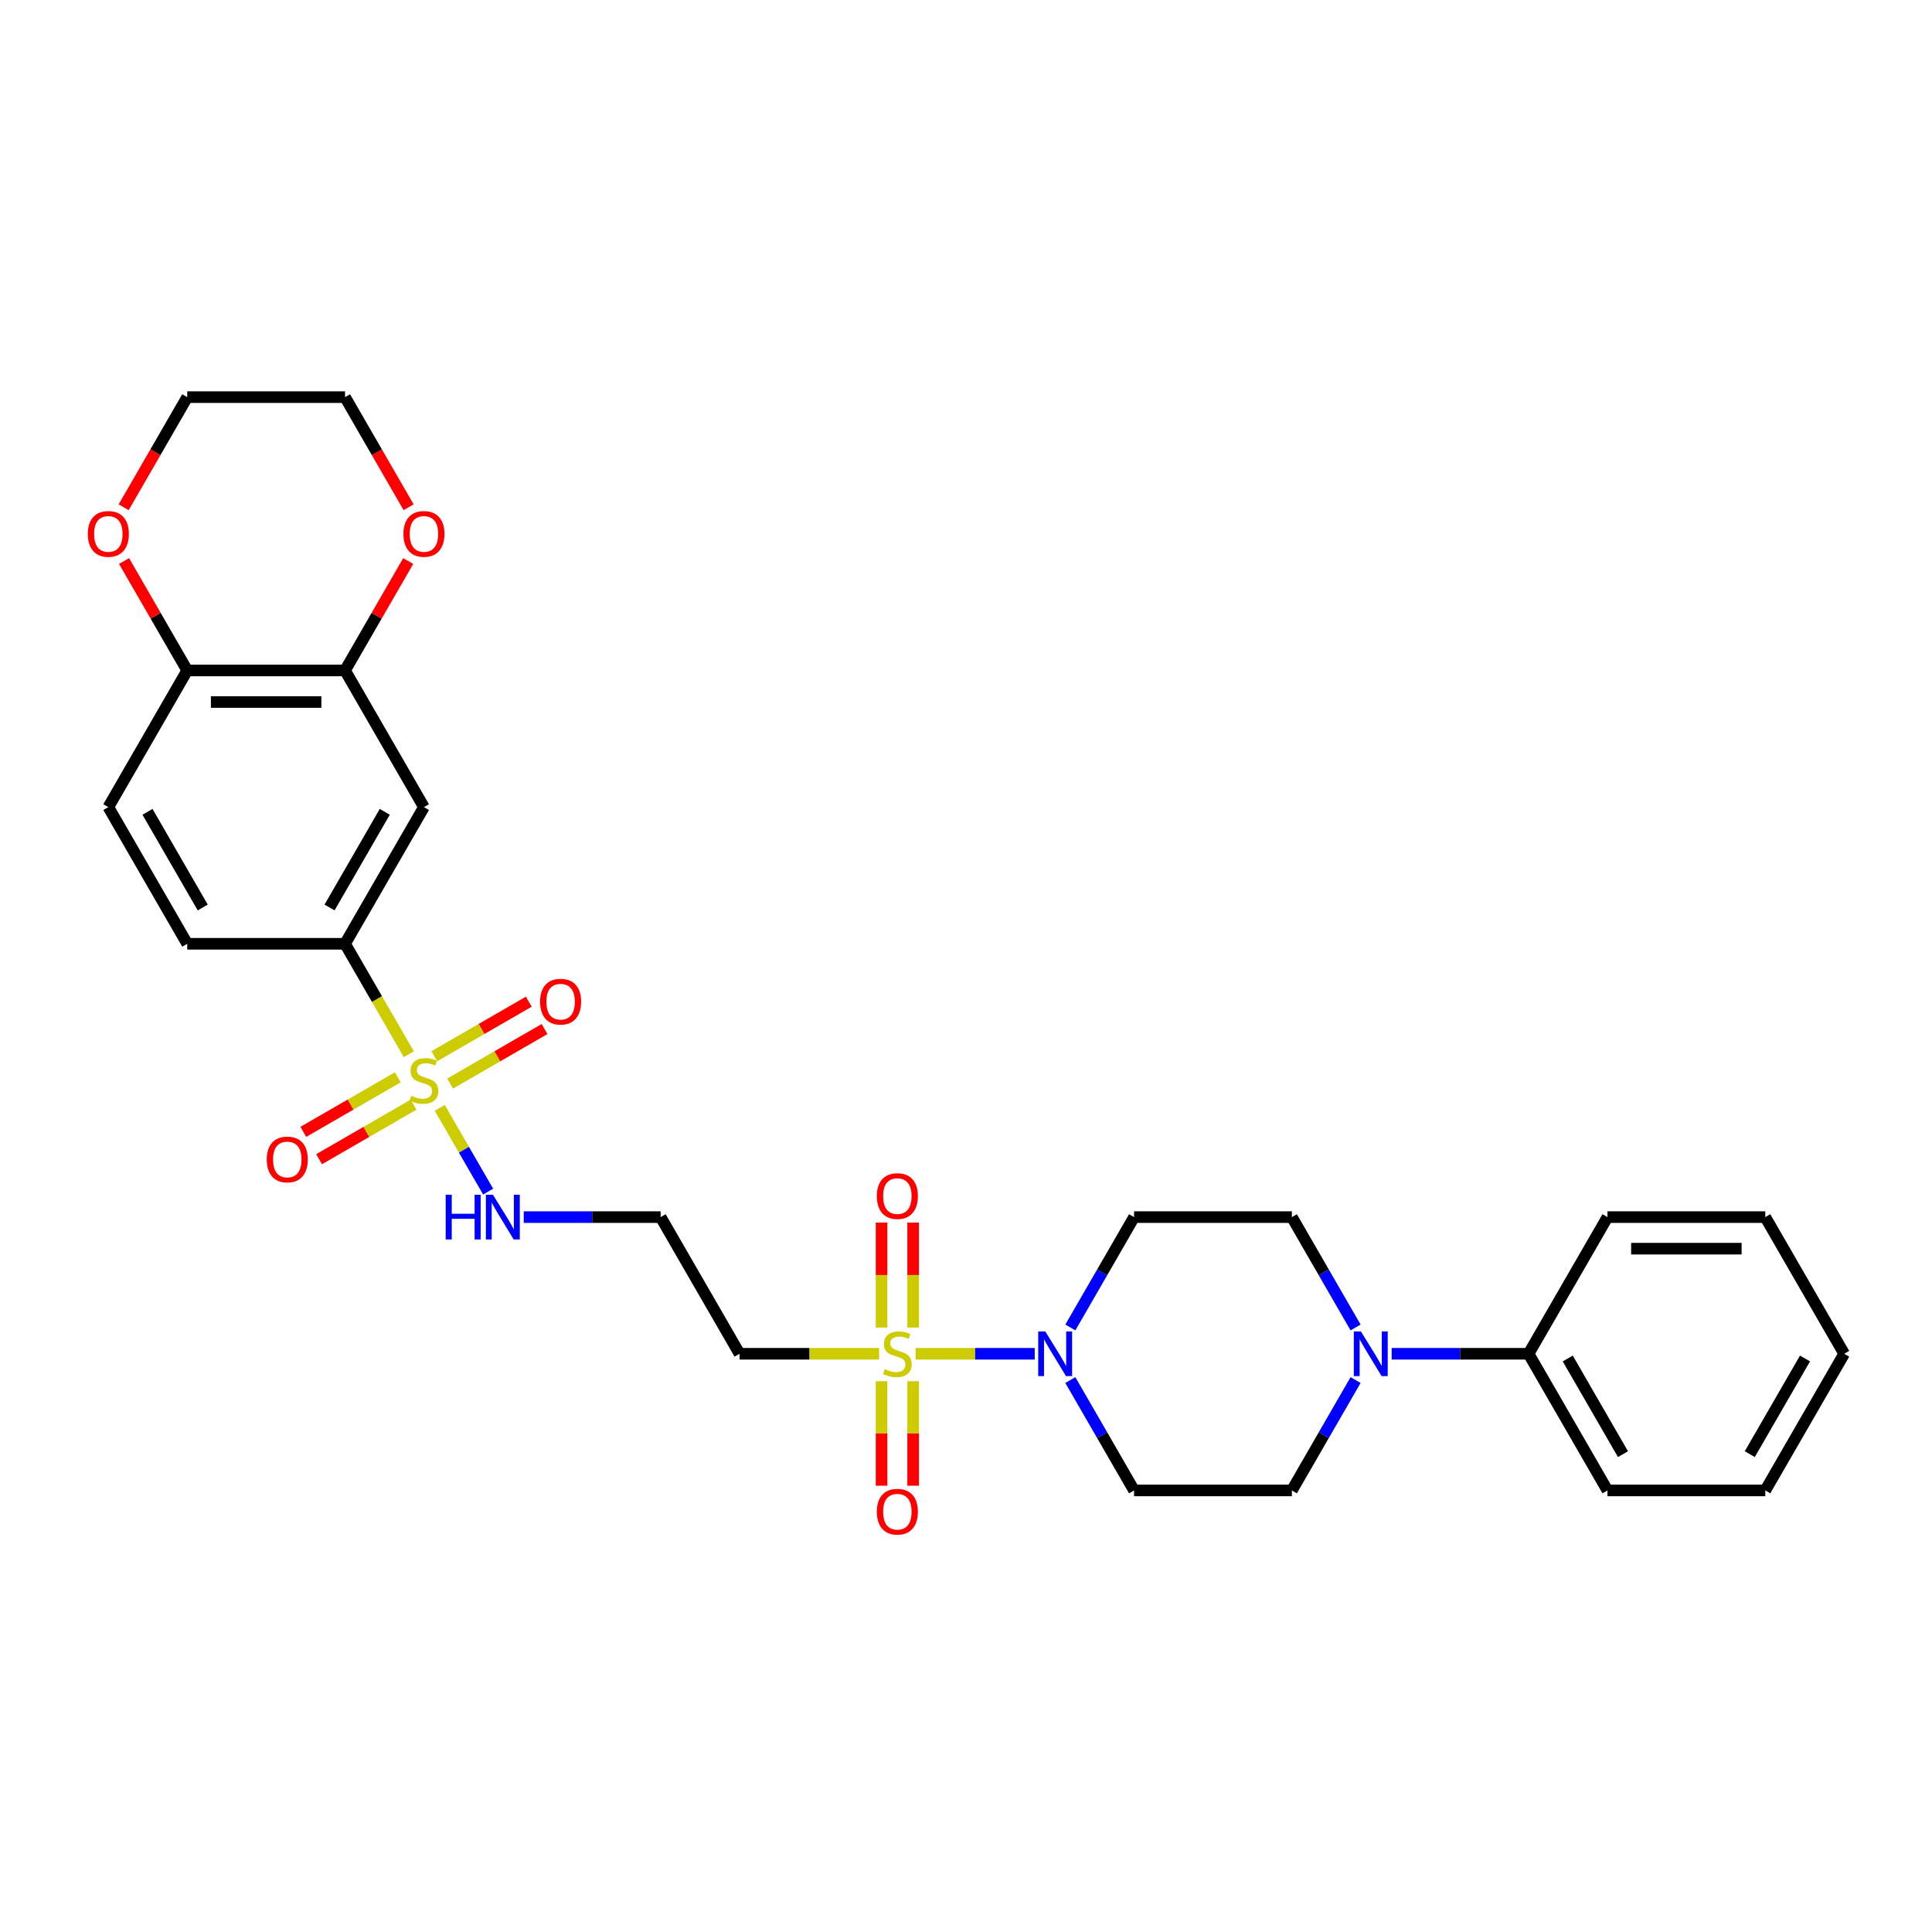 <?xml version='1.0' encoding='iso-8859-1'?>
<svg version='1.1' baseProfile='full'
              xmlns='http://www.w3.org/2000/svg'
                      xmlns:rdkit='http://www.rdkit.org/xml'
                      xmlns:xlink='http://www.w3.org/1999/xlink'
                  xml:space='preserve'
width='1000px' height='1000px' viewBox='0 0 1000 1000'>
<!-- END OF HEADER -->
<rect style='opacity:1.0;fill:#FFFFFF;stroke:none' width='1000' height='1000' x='0' y='0'> </rect>
<path class='bond-1' d='M 473.928,700.71 L 504.749,700.71' style='fill:none;fill-rule:evenodd;stroke:#CCCC00;stroke-width:6px;stroke-linecap:butt;stroke-linejoin:miter;stroke-opacity:1' />
<path class='bond-1' d='M 504.749,700.71 L 535.571,700.71' style='fill:none;fill-rule:evenodd;stroke:#0000FF;stroke-width:6px;stroke-linecap:butt;stroke-linejoin:miter;stroke-opacity:1' />
<path class='bond-6' d='M 455.011,700.71 L 418.901,700.71' style='fill:none;fill-rule:evenodd;stroke:#CCCC00;stroke-width:6px;stroke-linecap:butt;stroke-linejoin:miter;stroke-opacity:1' />
<path class='bond-6' d='M 418.901,700.71 L 382.79,700.71' style='fill:none;fill-rule:evenodd;stroke:#000000;stroke-width:6px;stroke-linecap:butt;stroke-linejoin:miter;stroke-opacity:1' />
<path class='bond-9' d='M 456.302,714.906 L 456.302,741.956' style='fill:none;fill-rule:evenodd;stroke:#CCCC00;stroke-width:6px;stroke-linecap:butt;stroke-linejoin:miter;stroke-opacity:1' />
<path class='bond-9' d='M 456.302,741.956 L 456.302,769.005' style='fill:none;fill-rule:evenodd;stroke:#FF0000;stroke-width:6px;stroke-linecap:butt;stroke-linejoin:miter;stroke-opacity:1' />
<path class='bond-9' d='M 472.637,714.906 L 472.637,741.956' style='fill:none;fill-rule:evenodd;stroke:#CCCC00;stroke-width:6px;stroke-linecap:butt;stroke-linejoin:miter;stroke-opacity:1' />
<path class='bond-9' d='M 472.637,741.956 L 472.637,769.005' style='fill:none;fill-rule:evenodd;stroke:#FF0000;stroke-width:6px;stroke-linecap:butt;stroke-linejoin:miter;stroke-opacity:1' />
<path class='bond-10' d='M 472.637,687.135 L 472.637,659.962' style='fill:none;fill-rule:evenodd;stroke:#CCCC00;stroke-width:6px;stroke-linecap:butt;stroke-linejoin:miter;stroke-opacity:1' />
<path class='bond-10' d='M 472.637,659.962 L 472.637,632.789' style='fill:none;fill-rule:evenodd;stroke:#FF0000;stroke-width:6px;stroke-linecap:butt;stroke-linejoin:miter;stroke-opacity:1' />
<path class='bond-10' d='M 456.302,687.135 L 456.302,659.962' style='fill:none;fill-rule:evenodd;stroke:#CCCC00;stroke-width:6px;stroke-linecap:butt;stroke-linejoin:miter;stroke-opacity:1' />
<path class='bond-10' d='M 456.302,659.962 L 456.302,632.789' style='fill:none;fill-rule:evenodd;stroke:#FF0000;stroke-width:6px;stroke-linecap:butt;stroke-linejoin:miter;stroke-opacity:1' />
<path class='bond-0' d='M 227.627,573.433 L 240.139,595.104' style='fill:none;fill-rule:evenodd;stroke:#CCCC00;stroke-width:6px;stroke-linecap:butt;stroke-linejoin:miter;stroke-opacity:1' />
<path class='bond-0' d='M 240.139,595.104 L 252.651,616.775' style='fill:none;fill-rule:evenodd;stroke:#0000FF;stroke-width:6px;stroke-linecap:butt;stroke-linejoin:miter;stroke-opacity:1' />
<path class='bond-2' d='M 211.594,545.662 L 195.093,517.081' style='fill:none;fill-rule:evenodd;stroke:#CCCC00;stroke-width:6px;stroke-linecap:butt;stroke-linejoin:miter;stroke-opacity:1' />
<path class='bond-2' d='M 195.093,517.081 L 178.592,488.501' style='fill:none;fill-rule:evenodd;stroke:#000000;stroke-width:6px;stroke-linecap:butt;stroke-linejoin:miter;stroke-opacity:1' />
<path class='bond-11' d='M 205.889,557.624 L 181.444,571.738' style='fill:none;fill-rule:evenodd;stroke:#CCCC00;stroke-width:6px;stroke-linecap:butt;stroke-linejoin:miter;stroke-opacity:1' />
<path class='bond-11' d='M 181.444,571.738 L 156.998,585.851' style='fill:none;fill-rule:evenodd;stroke:#FF0000;stroke-width:6px;stroke-linecap:butt;stroke-linejoin:miter;stroke-opacity:1' />
<path class='bond-11' d='M 214.057,571.771 L 189.612,585.885' style='fill:none;fill-rule:evenodd;stroke:#CCCC00;stroke-width:6px;stroke-linecap:butt;stroke-linejoin:miter;stroke-opacity:1' />
<path class='bond-11' d='M 189.612,585.885 L 165.166,599.998' style='fill:none;fill-rule:evenodd;stroke:#FF0000;stroke-width:6px;stroke-linecap:butt;stroke-linejoin:miter;stroke-opacity:1' />
<path class='bond-12' d='M 232.974,560.85 L 257.419,546.736' style='fill:none;fill-rule:evenodd;stroke:#CCCC00;stroke-width:6px;stroke-linecap:butt;stroke-linejoin:miter;stroke-opacity:1' />
<path class='bond-12' d='M 257.419,546.736 L 281.865,532.623' style='fill:none;fill-rule:evenodd;stroke:#FF0000;stroke-width:6px;stroke-linecap:butt;stroke-linejoin:miter;stroke-opacity:1' />
<path class='bond-12' d='M 224.806,546.702 L 249.251,532.589' style='fill:none;fill-rule:evenodd;stroke:#CCCC00;stroke-width:6px;stroke-linecap:butt;stroke-linejoin:miter;stroke-opacity:1' />
<path class='bond-12' d='M 249.251,532.589 L 273.697,518.475' style='fill:none;fill-rule:evenodd;stroke:#FF0000;stroke-width:6px;stroke-linecap:butt;stroke-linejoin:miter;stroke-opacity:1' />
<path class='bond-7' d='M 554.005,714.317 L 570.497,742.882' style='fill:none;fill-rule:evenodd;stroke:#0000FF;stroke-width:6px;stroke-linecap:butt;stroke-linejoin:miter;stroke-opacity:1' />
<path class='bond-7' d='M 570.497,742.882 L 586.988,771.446' style='fill:none;fill-rule:evenodd;stroke:#000000;stroke-width:6px;stroke-linecap:butt;stroke-linejoin:miter;stroke-opacity:1' />
<path class='bond-8' d='M 554.005,687.102 L 570.497,658.538' style='fill:none;fill-rule:evenodd;stroke:#0000FF;stroke-width:6px;stroke-linecap:butt;stroke-linejoin:miter;stroke-opacity:1' />
<path class='bond-8' d='M 570.497,658.538 L 586.988,629.973' style='fill:none;fill-rule:evenodd;stroke:#000000;stroke-width:6px;stroke-linecap:butt;stroke-linejoin:miter;stroke-opacity:1' />
<path class='bond-4' d='M 178.592,488.501 L 219.432,417.764' style='fill:none;fill-rule:evenodd;stroke:#000000;stroke-width:6px;stroke-linecap:butt;stroke-linejoin:miter;stroke-opacity:1' />
<path class='bond-4' d='M 170.571,469.722 L 199.158,420.207' style='fill:none;fill-rule:evenodd;stroke:#000000;stroke-width:6px;stroke-linecap:butt;stroke-linejoin:miter;stroke-opacity:1' />
<path class='bond-21' d='M 178.592,488.501 L 96.912,488.501' style='fill:none;fill-rule:evenodd;stroke:#000000;stroke-width:6px;stroke-linecap:butt;stroke-linejoin:miter;stroke-opacity:1' />
<path class='bond-3' d='M 701.651,687.102 L 685.159,658.538' style='fill:none;fill-rule:evenodd;stroke:#0000FF;stroke-width:6px;stroke-linecap:butt;stroke-linejoin:miter;stroke-opacity:1' />
<path class='bond-3' d='M 685.159,658.538 L 668.668,629.973' style='fill:none;fill-rule:evenodd;stroke:#000000;stroke-width:6px;stroke-linecap:butt;stroke-linejoin:miter;stroke-opacity:1' />
<path class='bond-18' d='M 720.322,700.71 L 755.754,700.71' style='fill:none;fill-rule:evenodd;stroke:#0000FF;stroke-width:6px;stroke-linecap:butt;stroke-linejoin:miter;stroke-opacity:1' />
<path class='bond-18' d='M 755.754,700.71 L 791.187,700.71' style='fill:none;fill-rule:evenodd;stroke:#000000;stroke-width:6px;stroke-linecap:butt;stroke-linejoin:miter;stroke-opacity:1' />
<path class='bond-30' d='M 701.651,714.317 L 685.159,742.882' style='fill:none;fill-rule:evenodd;stroke:#0000FF;stroke-width:6px;stroke-linecap:butt;stroke-linejoin:miter;stroke-opacity:1' />
<path class='bond-30' d='M 685.159,742.882 L 668.668,771.446' style='fill:none;fill-rule:evenodd;stroke:#000000;stroke-width:6px;stroke-linecap:butt;stroke-linejoin:miter;stroke-opacity:1' />
<path class='bond-5' d='M 219.432,417.764 L 178.592,347.028' style='fill:none;fill-rule:evenodd;stroke:#000000;stroke-width:6px;stroke-linecap:butt;stroke-linejoin:miter;stroke-opacity:1' />
<path class='bond-17' d='M 178.592,347.028 L 194.942,318.709' style='fill:none;fill-rule:evenodd;stroke:#000000;stroke-width:6px;stroke-linecap:butt;stroke-linejoin:miter;stroke-opacity:1' />
<path class='bond-17' d='M 194.942,318.709 L 211.292,290.389' style='fill:none;fill-rule:evenodd;stroke:#FF0000;stroke-width:6px;stroke-linecap:butt;stroke-linejoin:miter;stroke-opacity:1' />
<path class='bond-31' d='M 178.592,347.028 L 96.912,347.028' style='fill:none;fill-rule:evenodd;stroke:#000000;stroke-width:6px;stroke-linecap:butt;stroke-linejoin:miter;stroke-opacity:1' />
<path class='bond-31' d='M 166.34,363.364 L 109.164,363.364' style='fill:none;fill-rule:evenodd;stroke:#000000;stroke-width:6px;stroke-linecap:butt;stroke-linejoin:miter;stroke-opacity:1' />
<path class='bond-20' d='M 382.79,700.71 L 341.951,629.973' style='fill:none;fill-rule:evenodd;stroke:#000000;stroke-width:6px;stroke-linecap:butt;stroke-linejoin:miter;stroke-opacity:1' />
<path class='bond-15' d='M 586.988,771.446 L 668.668,771.446' style='fill:none;fill-rule:evenodd;stroke:#000000;stroke-width:6px;stroke-linecap:butt;stroke-linejoin:miter;stroke-opacity:1' />
<path class='bond-16' d='M 586.988,629.973 L 668.668,629.973' style='fill:none;fill-rule:evenodd;stroke:#000000;stroke-width:6px;stroke-linecap:butt;stroke-linejoin:miter;stroke-opacity:1' />
<path class='bond-13' d='M 271.086,629.973 L 306.518,629.973' style='fill:none;fill-rule:evenodd;stroke:#0000FF;stroke-width:6px;stroke-linecap:butt;stroke-linejoin:miter;stroke-opacity:1' />
<path class='bond-13' d='M 306.518,629.973 L 341.951,629.973' style='fill:none;fill-rule:evenodd;stroke:#000000;stroke-width:6px;stroke-linecap:butt;stroke-linejoin:miter;stroke-opacity:1' />
<path class='bond-14' d='M 96.912,347.028 L 56.073,417.764' style='fill:none;fill-rule:evenodd;stroke:#000000;stroke-width:6px;stroke-linecap:butt;stroke-linejoin:miter;stroke-opacity:1' />
<path class='bond-19' d='M 96.912,347.028 L 80.562,318.709' style='fill:none;fill-rule:evenodd;stroke:#000000;stroke-width:6px;stroke-linecap:butt;stroke-linejoin:miter;stroke-opacity:1' />
<path class='bond-19' d='M 80.562,318.709 L 64.212,290.389' style='fill:none;fill-rule:evenodd;stroke:#FF0000;stroke-width:6px;stroke-linecap:butt;stroke-linejoin:miter;stroke-opacity:1' />
<path class='bond-23' d='M 211.5,262.553 L 195.046,234.054' style='fill:none;fill-rule:evenodd;stroke:#FF0000;stroke-width:6px;stroke-linecap:butt;stroke-linejoin:miter;stroke-opacity:1' />
<path class='bond-23' d='M 195.046,234.054 L 178.592,205.555' style='fill:none;fill-rule:evenodd;stroke:#000000;stroke-width:6px;stroke-linecap:butt;stroke-linejoin:miter;stroke-opacity:1' />
<path class='bond-25' d='M 791.187,700.71 L 832.026,771.446' style='fill:none;fill-rule:evenodd;stroke:#000000;stroke-width:6px;stroke-linecap:butt;stroke-linejoin:miter;stroke-opacity:1' />
<path class='bond-25' d='M 811.46,703.152 L 840.048,752.668' style='fill:none;fill-rule:evenodd;stroke:#000000;stroke-width:6px;stroke-linecap:butt;stroke-linejoin:miter;stroke-opacity:1' />
<path class='bond-26' d='M 791.187,700.71 L 832.026,629.973' style='fill:none;fill-rule:evenodd;stroke:#000000;stroke-width:6px;stroke-linecap:butt;stroke-linejoin:miter;stroke-opacity:1' />
<path class='bond-24' d='M 64.005,262.553 L 80.459,234.054' style='fill:none;fill-rule:evenodd;stroke:#FF0000;stroke-width:6px;stroke-linecap:butt;stroke-linejoin:miter;stroke-opacity:1' />
<path class='bond-24' d='M 80.459,234.054 L 96.912,205.555' style='fill:none;fill-rule:evenodd;stroke:#000000;stroke-width:6px;stroke-linecap:butt;stroke-linejoin:miter;stroke-opacity:1' />
<path class='bond-22' d='M 96.912,488.501 L 56.073,417.764' style='fill:none;fill-rule:evenodd;stroke:#000000;stroke-width:6px;stroke-linecap:butt;stroke-linejoin:miter;stroke-opacity:1' />
<path class='bond-22' d='M 104.934,469.722 L 76.346,420.207' style='fill:none;fill-rule:evenodd;stroke:#000000;stroke-width:6px;stroke-linecap:butt;stroke-linejoin:miter;stroke-opacity:1' />
<path class='bond-33' d='M 178.592,205.555 L 96.912,205.555' style='fill:none;fill-rule:evenodd;stroke:#000000;stroke-width:6px;stroke-linecap:butt;stroke-linejoin:miter;stroke-opacity:1' />
<path class='bond-28' d='M 832.026,771.446 L 913.706,771.446' style='fill:none;fill-rule:evenodd;stroke:#000000;stroke-width:6px;stroke-linecap:butt;stroke-linejoin:miter;stroke-opacity:1' />
<path class='bond-27' d='M 832.026,629.973 L 913.706,629.973' style='fill:none;fill-rule:evenodd;stroke:#000000;stroke-width:6px;stroke-linecap:butt;stroke-linejoin:miter;stroke-opacity:1' />
<path class='bond-27' d='M 844.278,646.309 L 901.454,646.309' style='fill:none;fill-rule:evenodd;stroke:#000000;stroke-width:6px;stroke-linecap:butt;stroke-linejoin:miter;stroke-opacity:1' />
<path class='bond-29' d='M 913.706,629.973 L 954.545,700.71' style='fill:none;fill-rule:evenodd;stroke:#000000;stroke-width:6px;stroke-linecap:butt;stroke-linejoin:miter;stroke-opacity:1' />
<path class='bond-32' d='M 913.706,771.446 L 954.545,700.71' style='fill:none;fill-rule:evenodd;stroke:#000000;stroke-width:6px;stroke-linecap:butt;stroke-linejoin:miter;stroke-opacity:1' />
<path class='bond-32' d='M 905.684,752.668 L 934.272,703.152' style='fill:none;fill-rule:evenodd;stroke:#000000;stroke-width:6px;stroke-linecap:butt;stroke-linejoin:miter;stroke-opacity:1' />
<path  class='atom-0' d='M 457.935 708.649
Q 458.197 708.747, 459.275 709.204
Q 460.353 709.662, 461.529 709.956
Q 462.738 710.217, 463.914 710.217
Q 466.103 710.217, 467.377 709.172
Q 468.651 708.094, 468.651 706.231
Q 468.651 704.957, 467.998 704.173
Q 467.377 703.389, 466.397 702.964
Q 465.417 702.539, 463.783 702.049
Q 461.725 701.428, 460.484 700.84
Q 459.275 700.252, 458.393 699.011
Q 457.543 697.769, 457.543 695.678
Q 457.543 692.77, 459.503 690.974
Q 461.496 689.177, 465.417 689.177
Q 468.096 689.177, 471.135 690.451
L 470.383 692.967
Q 467.606 691.823, 465.515 691.823
Q 463.261 691.823, 462.019 692.77
Q 460.778 693.685, 460.81 695.286
Q 460.81 696.528, 461.431 697.279
Q 462.084 698.031, 462.999 698.455
Q 463.947 698.88, 465.515 699.37
Q 467.606 700.024, 468.848 700.677
Q 470.089 701.33, 470.971 702.67
Q 471.886 703.977, 471.886 706.231
Q 471.886 709.433, 469.73 711.165
Q 467.606 712.864, 464.045 712.864
Q 461.986 712.864, 460.418 712.406
Q 458.883 711.981, 457.053 711.23
L 457.935 708.649
' fill='#CCCC00'/>
<path  class='atom-1' d='M 212.897 567.176
Q 213.159 567.274, 214.237 567.732
Q 215.315 568.189, 216.491 568.483
Q 217.7 568.744, 218.876 568.744
Q 221.065 568.744, 222.339 567.699
Q 223.613 566.621, 223.613 564.758
Q 223.613 563.484, 222.96 562.7
Q 222.339 561.916, 221.359 561.491
Q 220.379 561.067, 218.745 560.577
Q 216.687 559.956, 215.446 559.368
Q 214.237 558.78, 213.355 557.538
Q 212.505 556.297, 212.505 554.206
Q 212.505 551.298, 214.465 549.501
Q 216.458 547.704, 220.379 547.704
Q 223.058 547.704, 226.097 548.978
L 225.345 551.494
Q 222.568 550.35, 220.477 550.35
Q 218.223 550.35, 216.981 551.298
Q 215.74 552.213, 215.772 553.813
Q 215.772 555.055, 216.393 555.806
Q 217.046 556.558, 217.961 556.983
Q 218.909 557.407, 220.477 557.897
Q 222.568 558.551, 223.81 559.204
Q 225.051 559.858, 225.933 561.197
Q 226.848 562.504, 226.848 564.758
Q 226.848 567.96, 224.692 569.692
Q 222.568 571.391, 219.007 571.391
Q 216.948 571.391, 215.38 570.933
Q 213.845 570.509, 212.015 569.757
L 212.897 567.176
' fill='#CCCC00'/>
<path  class='atom-2' d='M 541.036 689.144
L 548.616 701.396
Q 549.367 702.605, 550.576 704.794
Q 551.785 706.983, 551.85 707.113
L 551.85 689.144
L 554.921 689.144
L 554.921 712.275
L 551.752 712.275
L 543.617 698.88
Q 542.669 697.312, 541.656 695.515
Q 540.676 693.718, 540.382 693.163
L 540.382 712.275
L 537.376 712.275
L 537.376 689.144
L 541.036 689.144
' fill='#0000FF'/>
<path  class='atom-4' d='M 704.394 689.144
L 711.974 701.396
Q 712.726 702.605, 713.934 704.794
Q 715.143 706.983, 715.209 707.113
L 715.209 689.144
L 718.28 689.144
L 718.28 712.275
L 715.111 712.275
L 706.975 698.88
Q 706.028 697.312, 705.015 695.515
Q 704.035 693.718, 703.741 693.163
L 703.741 712.275
L 700.735 712.275
L 700.735 689.144
L 704.394 689.144
' fill='#0000FF'/>
<path  class='atom-10' d='M 453.851 782.454
Q 453.851 776.9, 456.596 773.796
Q 459.34 770.693, 464.469 770.693
Q 469.599 770.693, 472.343 773.796
Q 475.088 776.9, 475.088 782.454
Q 475.088 788.074, 472.311 791.276
Q 469.534 794.445, 464.469 794.445
Q 459.373 794.445, 456.596 791.276
Q 453.851 788.107, 453.851 782.454
M 464.469 791.831
Q 467.998 791.831, 469.893 789.479
Q 471.821 787.094, 471.821 782.454
Q 471.821 777.913, 469.893 775.626
Q 467.998 773.306, 464.469 773.306
Q 460.941 773.306, 459.013 775.593
Q 457.118 777.88, 457.118 782.454
Q 457.118 787.126, 459.013 789.479
Q 460.941 791.831, 464.469 791.831
' fill='#FF0000'/>
<path  class='atom-11' d='M 453.851 619.096
Q 453.851 613.542, 456.596 610.438
Q 459.34 607.334, 464.469 607.334
Q 469.599 607.334, 472.343 610.438
Q 475.088 613.542, 475.088 619.096
Q 475.088 624.715, 472.311 627.917
Q 469.534 631.086, 464.469 631.086
Q 459.373 631.086, 456.596 627.917
Q 453.851 624.748, 453.851 619.096
M 464.469 628.473
Q 467.998 628.473, 469.893 626.12
Q 471.821 623.735, 471.821 619.096
Q 471.821 614.554, 469.893 612.267
Q 467.998 609.948, 464.469 609.948
Q 460.941 609.948, 459.013 612.235
Q 457.118 614.522, 457.118 619.096
Q 457.118 623.768, 459.013 626.12
Q 460.941 628.473, 464.469 628.473
' fill='#FF0000'/>
<path  class='atom-12' d='M 138.077 600.142
Q 138.077 594.588, 140.821 591.484
Q 143.566 588.38, 148.695 588.38
Q 153.825 588.38, 156.569 591.484
Q 159.313 594.588, 159.313 600.142
Q 159.313 605.762, 156.536 608.963
Q 153.759 612.132, 148.695 612.132
Q 143.598 612.132, 140.821 608.963
Q 138.077 605.794, 138.077 600.142
M 148.695 609.519
Q 152.224 609.519, 154.119 607.166
Q 156.046 604.781, 156.046 600.142
Q 156.046 595.601, 154.119 593.314
Q 152.224 590.994, 148.695 590.994
Q 145.167 590.994, 143.239 593.281
Q 141.344 595.568, 141.344 600.142
Q 141.344 604.814, 143.239 607.166
Q 145.167 609.519, 148.695 609.519
' fill='#FF0000'/>
<path  class='atom-13' d='M 279.55 518.463
Q 279.55 512.908, 282.294 509.805
Q 285.038 506.701, 290.168 506.701
Q 295.297 506.701, 298.042 509.805
Q 300.786 512.908, 300.786 518.463
Q 300.786 524.082, 298.009 527.284
Q 295.232 530.453, 290.168 530.453
Q 285.071 530.453, 282.294 527.284
Q 279.55 524.115, 279.55 518.463
M 290.168 527.839
Q 293.696 527.839, 295.591 525.487
Q 297.519 523.102, 297.519 518.463
Q 297.519 513.921, 295.591 511.634
Q 293.696 509.315, 290.168 509.315
Q 286.639 509.315, 284.712 511.602
Q 282.817 513.889, 282.817 518.463
Q 282.817 523.135, 284.712 525.487
Q 286.639 527.839, 290.168 527.839
' fill='#FF0000'/>
<path  class='atom-14' d='M 230.687 618.408
L 233.823 618.408
L 233.823 628.242
L 245.651 628.242
L 245.651 618.408
L 248.787 618.408
L 248.787 641.539
L 245.651 641.539
L 245.651 630.855
L 233.823 630.855
L 233.823 641.539
L 230.687 641.539
L 230.687 618.408
' fill='#0000FF'/>
<path  class='atom-14' d='M 255.158 618.408
L 262.738 630.659
Q 263.489 631.868, 264.698 634.057
Q 265.907 636.246, 265.972 636.377
L 265.972 618.408
L 269.044 618.408
L 269.044 641.539
L 265.874 641.539
L 257.739 628.144
Q 256.792 626.575, 255.779 624.779
Q 254.799 622.982, 254.505 622.426
L 254.505 641.539
L 251.499 641.539
L 251.499 618.408
L 255.158 618.408
' fill='#0000FF'/>
<path  class='atom-18' d='M 208.813 276.357
Q 208.813 270.803, 211.558 267.699
Q 214.302 264.595, 219.432 264.595
Q 224.561 264.595, 227.305 267.699
Q 230.05 270.803, 230.05 276.357
Q 230.05 281.976, 227.273 285.178
Q 224.496 288.347, 219.432 288.347
Q 214.335 288.347, 211.558 285.178
Q 208.813 282.009, 208.813 276.357
M 219.432 285.734
Q 222.96 285.734, 224.855 283.381
Q 226.783 280.996, 226.783 276.357
Q 226.783 271.815, 224.855 269.528
Q 222.96 267.209, 219.432 267.209
Q 215.903 267.209, 213.975 269.496
Q 212.08 271.783, 212.08 276.357
Q 212.08 281.029, 213.975 283.381
Q 215.903 285.734, 219.432 285.734
' fill='#FF0000'/>
<path  class='atom-20' d='M 45.455 276.357
Q 45.455 270.803, 48.199 267.699
Q 50.943 264.595, 56.073 264.595
Q 61.202 264.595, 63.947 267.699
Q 66.691 270.803, 66.691 276.357
Q 66.691 281.976, 63.914 285.178
Q 61.137 288.347, 56.073 288.347
Q 50.976 288.347, 48.199 285.178
Q 45.455 282.009, 45.455 276.357
M 56.073 285.734
Q 59.601 285.734, 61.496 283.381
Q 63.424 280.996, 63.424 276.357
Q 63.424 271.815, 61.496 269.528
Q 59.601 267.209, 56.073 267.209
Q 52.544 267.209, 50.617 269.496
Q 48.722 271.783, 48.722 276.357
Q 48.722 281.029, 50.617 283.381
Q 52.544 285.734, 56.073 285.734
' fill='#FF0000'/>
</svg>
